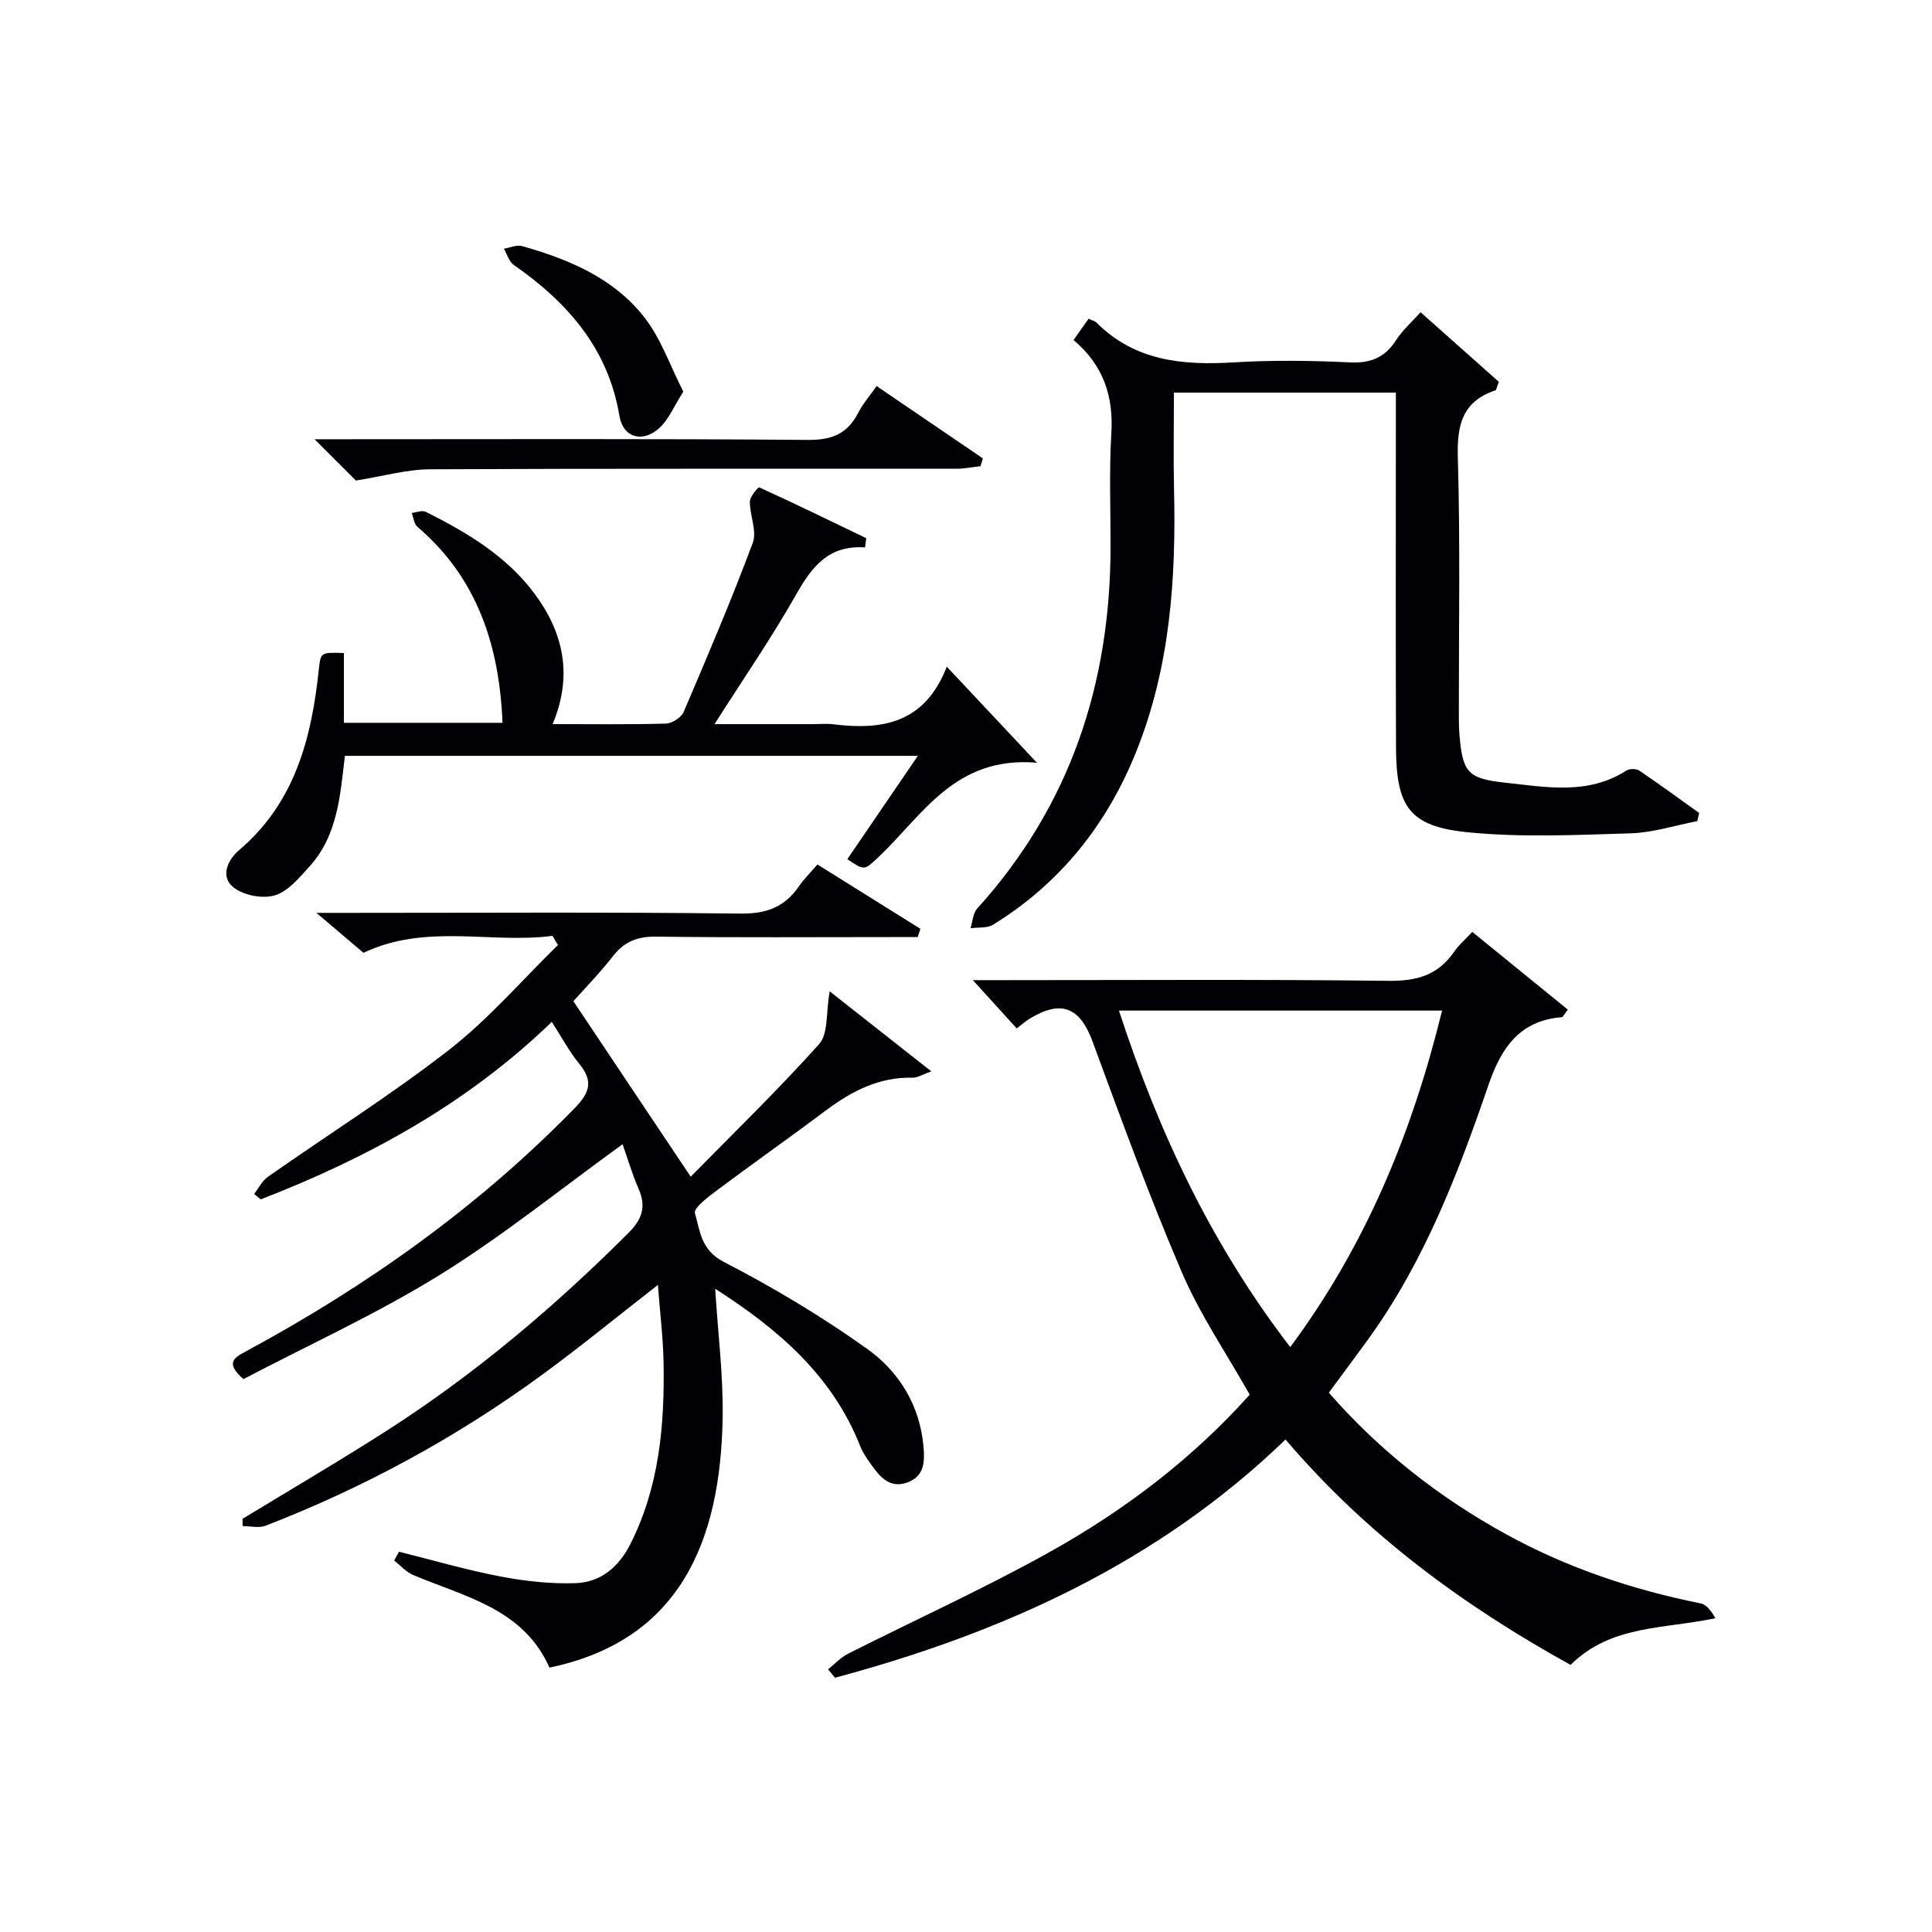 <svg enable-background="new 0 0 400 400" viewBox="0 0 400 400" xmlns="http://www.w3.org/2000/svg"><g fill="#010105"><path d="m114.39 193.76c-12.84 1.67-26.13-2.65-39.14 3.51-2.68-2.28-5.63-4.79-9.73-8.27h6.78c26.99 0 53.98-.18 80.97.15 5.41.07 9.21-1.36 12.17-5.69 1.01-1.48 2.32-2.76 3.8-4.48 7.28 4.55 14.3 8.93 21.32 13.32-.19.57-.38 1.14-.56 1.71-1.72 0-3.43 0-5.15 0-16.33 0-32.66.12-48.98-.09-3.86-.05-6.58.99-8.94 4.02-2.75 3.52-5.89 6.73-8.22 9.35 8.13 12.15 15.92 23.8 24.29 36.33 8.44-8.6 17.86-17.72 26.59-27.45 1.92-2.14 1.39-6.47 2.19-10.92 7.05 5.55 13.67 10.77 21.04 16.56-1.88.67-2.87 1.33-3.84 1.31-6.87-.16-12.51 2.7-17.84 6.68-7.59 5.68-15.35 11.14-22.94 16.82-1.72 1.29-4.62 3.5-4.32 4.54 1.05 3.69 1.23 7.65 5.95 10.09 10.27 5.3 20.29 11.3 29.7 18.01 6.56 4.68 10.89 11.63 11.66 20.13.28 3.07.28 6.23-3.31 7.53-3.55 1.3-5.62-1.03-7.42-3.57-.87-1.22-1.78-2.46-2.32-3.84-5.71-14.51-16.71-24.13-30.07-32.69.57 9.2 1.67 17.83 1.55 26.44-.37 26.28-9.15 46.43-35.86 52-5.4-12.2-17.48-14.64-28.19-19.16-1.48-.63-2.66-1.99-3.97-3.02.34-.6.68-1.21 1.02-1.81 6.98 1.74 13.91 3.77 20.97 5.12 5.13.98 10.45 1.57 15.66 1.38 5.12-.19 8.87-3.37 11.23-8.03 6.04-11.91 7.14-24.75 6.9-37.78-.1-5.11-.74-10.22-1.17-15.93-8.4 6.54-16.07 12.83-24.06 18.67-17.67 12.91-36.77 23.29-57.18 31.19-1.38.53-3.14.07-4.73.07-.01-.5-.02-1-.03-1.5 10.05-6.13 20.22-12.06 30.12-18.42 18.14-11.65 34.49-25.5 49.74-40.73 2.92-2.92 3.76-5.47 2.14-9.19-1.37-3.14-2.33-6.45-3.31-9.22-12.75 9.21-24.79 18.97-37.87 27.07-13.09 8.1-27.21 14.52-40.63 21.56-3.85-3.4-1.94-4.42.62-5.8 25.03-13.53 48-29.83 67.95-50.29 3.17-3.25 3.89-5.61.96-9.19-2.07-2.53-3.62-5.48-5.69-8.68-17.56 16.98-38.14 28.17-60.26 36.75-.46-.37-.91-.75-1.37-1.12.94-1.2 1.66-2.72 2.86-3.56 12.51-8.78 25.5-16.94 37.54-26.31 8.17-6.36 15.05-14.39 22.51-21.68-.41-.64-.77-1.27-1.13-1.89z"/><path d="m171.45 345.61c1.37-1.09 2.6-2.45 4.13-3.22 13.79-6.97 27.89-13.36 41.38-20.86 15.62-8.67 29.82-19.41 41.78-32.78-4.78-8.49-10.26-16.51-14.02-25.26-6.74-15.69-12.59-31.78-18.5-47.81-2.63-7.13-6.46-8.79-13.08-4.75-.85.52-1.59 1.2-2.64 1.99-2.74-3.01-5.49-6.03-9.08-9.99h6.1c26.66 0 53.33-.18 79.98.14 5.85.07 10.27-1.19 13.58-6.05.92-1.35 2.22-2.45 3.74-4.08 6.66 5.42 13.23 10.76 19.78 16.09-.83 1.09-1.01 1.55-1.23 1.57-8.8.69-12.58 6.4-15.21 14.07-6.31 18.41-13.3 36.56-24.83 52.52-2.63 3.63-5.31 7.22-8.21 11.15 10.5 12.01 22.82 21.69 36.76 29.34 12.62 6.93 26.12 11.45 40.23 14.29 1.25.25 2.26 1.69 3.05 3.06-10.64 2.28-21.6 1.34-29.99 9.67-22.08-12.21-42.24-26.94-59.01-46.67-26.47 25.55-58.55 40.01-93.29 49.33-.48-.59-.95-1.17-1.42-1.75zm60.22-136.38c8.27 25.39 19.23 48.54 35.46 69.67 15.79-21.28 25.26-44.51 31.44-69.67-22.48 0-44.27 0-66.9 0z"/><path d="m289 81.29c-15.49 0-30.41 0-45.95 0 0 6.71-.13 13.31.02 19.91.44 18.55-.79 36.85-7.79 54.33-6.06 15.14-15.73 27.31-29.65 35.91-1.24.77-3.11.52-4.69.74.44-1.38.49-3.1 1.38-4.08 19.25-21.26 27.57-46.52 27.61-74.85.01-7.83-.31-15.68.16-23.48.47-7.7-1.59-14.09-7.82-19.37 1.11-1.58 2.12-3 3.11-4.41.73.35 1.29.46 1.62.79 8 8.01 17.93 8.89 28.54 8.24 7.97-.48 16-.37 23.97.01 4.33.21 7.25-1.05 9.56-4.64 1.32-2.04 3.22-3.71 5.04-5.75 5.69 5.06 11.07 9.84 16.21 14.41-.47 1.2-.52 1.7-.71 1.77-6.87 2.28-7.98 7.19-7.78 13.91.51 17.64.19 35.31.21 52.96 0 1.5 0 3 .13 4.49.64 7.69 1.72 9.03 9.33 9.85 8.54.92 17.23 2.64 25.23-2.5.65-.42 2.05-.4 2.69.03 4.19 2.83 8.27 5.82 12.38 8.76-.13.56-.27 1.13-.4 1.69-4.6.88-9.18 2.38-13.79 2.52-11.28.34-22.66.9-33.84-.23-11.96-1.21-14.69-5.26-14.74-17.51-.09-22.49-.03-44.97-.03-67.46 0-1.81 0-3.64 0-6.04z"/><path d="m179.1 113.34c-7.57-.53-11.03 4.03-14.27 9.76-5.06 8.92-10.9 17.4-16.9 26.83h20.16c1.5 0 3.02-.16 4.49.03 10.09 1.26 18.91-.21 23.44-11.93 6.31 6.73 11.88 12.65 18.67 19.89-17.09-1.48-23.74 11.04-32.94 19.65-2.83 2.65-2.79 2.7-6.32.31 4.74-6.94 9.48-13.89 14.6-21.39-39.86 0-79.16 0-118.62 0-.98 8.19-1.49 16.47-7.31 22.88-2.1 2.31-4.39 5.12-7.13 5.98-2.49.78-6.35.07-8.48-1.51-3.05-2.26-1.32-5.84.97-7.79 11.71-9.94 15.08-23.38 16.58-37.74.34-3.27.51-3.25 5.16-3.11v14.45h32.84c-.64-15.81-5.13-29.93-17.63-40.59-.69-.59-.79-1.89-1.16-2.86.97-.1 2.15-.61 2.89-.24 8.53 4.27 16.71 9.13 22.52 16.94 6.02 8.09 7.98 16.98 3.75 27.02 8.17 0 15.82.11 23.46-.11 1.28-.04 3.18-1.25 3.67-2.4 4.96-11.59 9.9-23.2 14.31-35.01.91-2.42-.62-5.68-.6-8.55.01-1.04 1.73-3.03 1.93-2.95 7.44 3.39 14.8 6.97 22.16 10.52-.07.65-.16 1.28-.24 1.92z"/><path d="m73.69 99.49c-2.09-2.09-4.91-4.9-8.57-8.55h5.75c32.13 0 64.26-.13 96.39.14 4.96.04 8.18-1.25 10.41-5.59.98-1.9 2.42-3.56 3.82-5.56 7.42 5.05 14.71 10.01 22.01 14.98-.17.54-.33 1.07-.5 1.61-1.68.19-3.35.53-5.03.53-36.31.03-72.61-.07-108.92.11-4.82.02-9.64 1.42-15.36 2.33z"/><path d="m141.47 81.09c-1.97 3.09-3.03 5.77-4.95 7.52-3.45 3.15-7.51 2.04-8.27-2.48-2.34-14.02-10.75-23.52-21.88-31.28-.99-.69-1.38-2.22-2.05-3.36 1.26-.2 2.65-.86 3.77-.54 9.72 2.74 19.03 6.65 25.36 14.81 3.42 4.39 5.3 9.99 8.02 15.33z"/></g></svg>